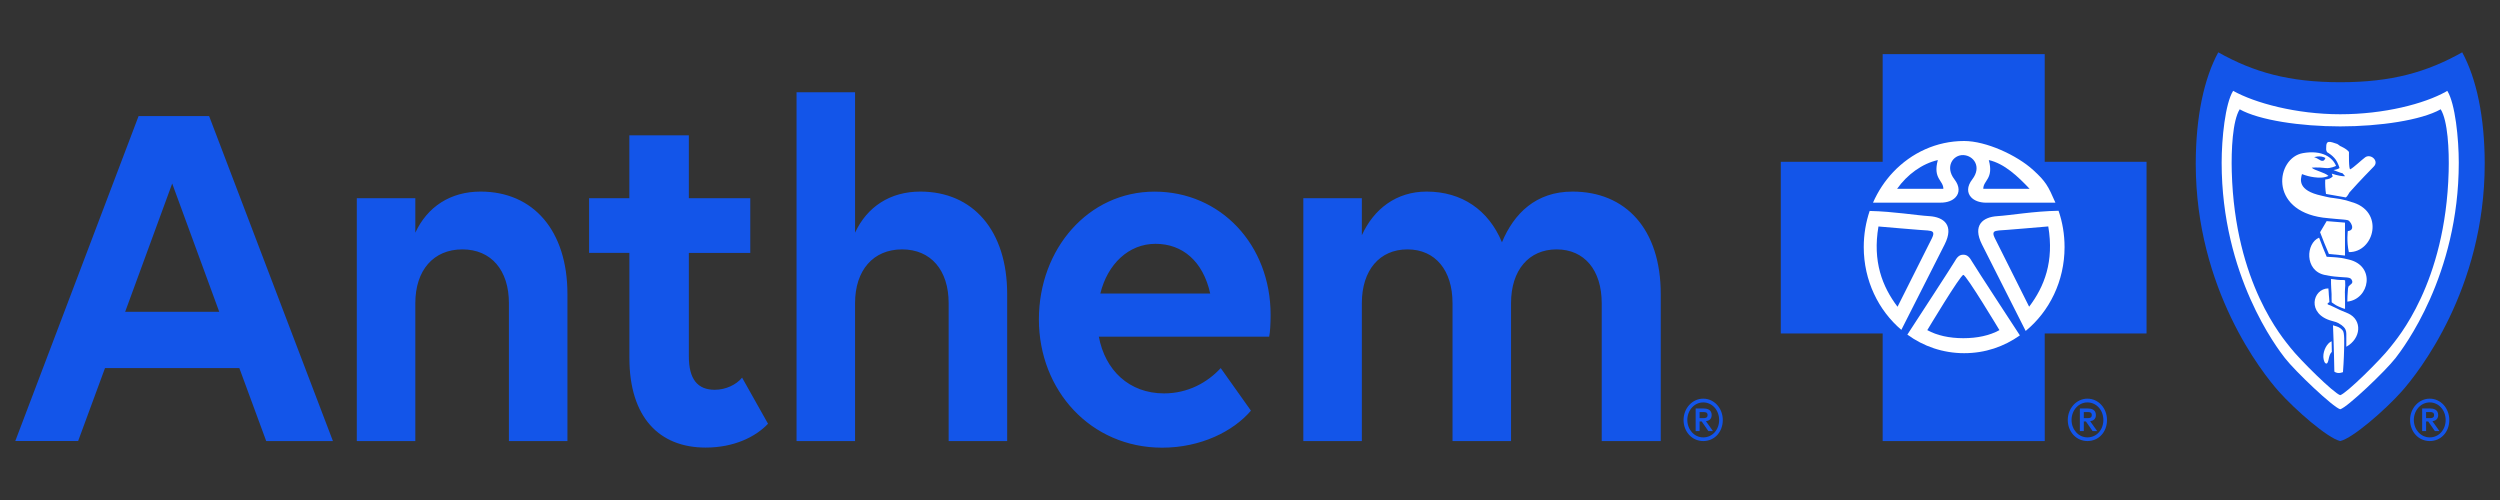 <?xml version="1.0" encoding="UTF-8"?> <svg xmlns="http://www.w3.org/2000/svg" xmlns:xlink="http://www.w3.org/1999/xlink" version="1.1" x="0" y="0" width="500" height="100" viewBox="0, 0, 500, 100"><rect x="0" y="0" width="500" height="100" fill="#333333" stroke="none"/><g id="Background"><rect x="0" y="0" width="500" height="100" fill="#000000" fill-opacity="0"></rect></g><g id="Layer_1"><g><path d="M344.557,83.999 C344.557,86.391 342.911,88.212 340.647,88.212 C338.384,88.212 336.712,86.318 336.712,83.999 C336.712,81.679 338.435,79.731 340.647,79.731 C342.859,79.731 344.557,81.661 344.557,83.999 z M337.466,83.999 C337.466,85.892 338.838,87.478 340.647,87.478 C342.456,87.478 343.828,85.974 343.828,83.999 C343.828,82.024 342.439,80.483 340.647,80.483 C338.855,80.483 337.466,82.069 337.466,83.999 z M339.13,81.697 L340.742,81.697 C341.368,81.697 342.336,81.888 342.336,83.011 C342.336,83.863 341.736,84.171 341.187,84.243 L342.594,86.219 L341.676,86.219 L340.339,84.289 L339.918,84.289 L339.918,86.219 L339.13,86.219 L339.13,81.697 L339.13,81.697 z M339.918,82.413 L339.918,83.627 L340.707,83.627 C341.127,83.627 341.513,83.546 341.513,83.011 C341.513,82.477 341.127,82.413 340.707,82.413 L339.918,82.413 z M421.401,83.999 C421.401,86.391 419.754,88.212 417.491,88.212 C415.227,88.212 413.555,86.318 413.555,83.999 C413.555,81.679 415.278,79.731 417.491,79.731 C419.703,79.731 421.401,81.661 421.401,83.999 z M414.31,83.999 C414.31,85.892 415.681,87.478 417.491,87.478 C419.3,87.478 420.672,85.974 420.672,83.999 C420.672,82.024 419.283,80.483 417.491,80.483 C415.699,80.483 414.31,82.069 414.31,83.999 z M415.973,81.697 L417.585,81.697 C418.211,81.697 419.18,81.888 419.18,83.011 C419.18,83.863 418.58,84.171 418.031,84.243 L419.437,86.219 L418.52,86.219 L417.182,84.289 L416.762,84.289 L416.762,86.219 L415.973,86.219 L415.973,81.697 L415.973,81.697 z M416.762,82.413 L416.762,83.627 L417.551,83.627 C417.971,83.627 418.357,83.546 418.357,83.011 C418.357,82.477 417.971,82.413 417.551,82.413 L416.762,82.413 z M489.858,83.999 C489.858,86.391 488.212,88.212 485.948,88.212 C483.685,88.212 482.013,86.318 482.013,83.999 C482.013,81.679 483.736,79.731 485.948,79.731 C488.16,79.731 489.858,81.661 489.858,83.999 z M482.767,83.999 C482.767,85.892 484.139,87.478 485.948,87.478 C487.757,87.478 489.129,85.974 489.129,83.999 C489.129,82.024 487.74,80.483 485.948,80.483 C484.156,80.483 482.767,82.069 482.767,83.999 z M484.431,81.697 L486.043,81.697 C486.669,81.697 487.637,81.888 487.637,83.011 C487.637,83.863 487.037,84.171 486.488,84.243 L487.895,86.219 L486.977,86.219 L485.64,84.289 L485.219,84.289 L485.219,86.219 L484.431,86.219 L484.431,81.697 L484.431,81.697 z M485.219,82.413 L485.219,83.627 L486.008,83.627 C486.428,83.627 486.814,83.546 486.814,83.011 C486.814,82.477 486.428,82.413 486.008,82.413 L485.219,82.413 z" fill="#1355E9"></path><g><g><path d="M496.942,32.763 C496.942,57.824 483.626,74.603 480.342,78.282 C477.067,81.96 470.559,87.641 468.047,88.212 C465.526,87.641 459.026,81.96 455.751,78.282 C452.467,74.603 439.151,57.824 439.151,32.763 C439.151,23.34 440.814,15.684 443.653,10.465 C450.726,14.434 457.775,16.445 468.047,16.445 C478.319,16.445 485.367,14.434 492.441,10.465 C495.279,15.675 496.942,23.34 496.942,32.763 z" fill="#1355E9"></path><path d="M491.755,32.536 C491.755,27.707 491.043,20.694 489.457,18.167 L489.191,18.33 C484.878,20.749 476.853,22.851 468.047,22.851 C459.241,22.851 450.941,20.586 446.628,18.167 C445.042,20.694 444.33,27.707 444.33,32.536 C444.33,55.142 455.46,69.656 456.977,71.604 C459.026,74.25 466.666,81.507 468.047,81.851 C469.419,81.507 477.058,74.25 479.116,71.604 C480.625,69.647 491.755,55.142 491.755,32.536 L491.755,32.536 z M488.136,21.854 C489.56,24.128 489.851,29.99 489.731,34.33 C489.114,56.745 479.391,67.736 478.019,69.502 C476.175,71.885 469.29,78.689 468.047,79.034 C466.795,78.689 459.91,71.885 458.058,69.502 C456.686,67.736 446.971,56.745 446.354,34.339 C446.233,29.99 446.516,24.128 447.94,21.863 C451.833,24.038 460.098,25.279 468.038,25.279 C475.952,25.279 484.235,24.047 488.128,21.863 L488.136,21.854 z M466.366,70.381 L466.323,68.252 C465.397,68.632 464.66,70.091 464.668,71.287 C464.668,71.514 464.728,72.447 465.148,72.682 C465.303,72.764 465.423,72.682 465.491,72.565 C465.8,72.075 465.732,70.952 466.366,70.381 L466.366,70.381 z M468.544,66.114 C468.355,65.86 467.961,65.47 467.335,65.28 C466.941,65.153 466.941,65.19 466.598,65.054 C466.675,67.056 466.769,69.475 466.795,70.898 C466.829,72.293 466.872,74.014 466.872,74.331 C467.635,74.884 468.595,74.422 468.595,74.422 C468.613,74.195 468.784,72.012 468.827,69.647 C468.835,68.678 468.938,66.521 468.544,66.105 L468.544,66.114 z M469.641,62.689 C469.29,62.535 468.39,62.172 467.961,61.982 C467.412,61.738 466.452,61.221 466.066,61.076 C465.706,60.949 465.106,60.859 465.886,60.424 C465.86,59.817 465.792,59.4 465.766,58.938 C465.766,58.566 465.706,58.123 465.672,57.679 C462.516,57.706 461.247,62.825 466.392,64.184 C467.146,64.383 467.378,64.465 467.687,64.628 C468.252,64.945 468.475,65.135 468.741,65.398 C469.067,65.724 469.264,66.159 469.264,66.739 L469.264,69.348 C472.222,67.717 472.514,64.012 469.641,62.689 z M468.973,58.53 C468.973,58.104 469.024,57.534 469.05,57.099 C469.058,56.89 469.016,56.229 469.024,56.066 C468.51,55.921 468.501,56.066 467.472,55.957 C466.915,55.894 466.666,55.821 466.203,55.794 C466.186,56.193 466.22,57.307 466.246,57.651 L466.315,58.82 L466.315,59.735 C466.315,59.844 466.332,60.351 466.34,60.469 C466.709,60.678 467.035,61.013 467.635,61.266 C468.055,61.43 468.604,61.71 469.007,61.774 C469.007,61.375 468.99,60.514 469.007,60.098 C469.016,59.309 468.964,59.337 468.981,58.53 L468.973,58.53 z M469.71,51.898 C468.921,51.717 468.501,51.617 468.27,51.59 C466.898,51.409 466.478,51.436 465.337,51.354 L464.625,49.615 L463.819,47.531 C461.161,48.618 460.861,54.163 464.977,54.997 C466.752,55.359 467.284,55.323 467.824,55.386 C468.853,55.504 469.976,55.386 470.276,55.857 C470.825,56.691 470.07,56.845 469.71,57.28 C469.59,57.597 469.59,57.742 469.564,58.195 C469.496,58.92 469.479,59.645 469.47,60.324 C473.903,59.853 475.215,53.139 469.71,51.898 L469.71,51.898 z M464.874,48.645 L465.774,50.793 L468.998,51.11 L468.998,44.523 L465.329,44.224 L464.017,46.444 L464.874,48.645 L464.874,48.645 z M470.156,40.355 C469.856,40.283 469.573,40.165 469.247,40.074 C468.501,39.875 467.661,39.721 466.743,39.612 C465.843,39.54 465.011,39.286 464.334,39.141 C459.447,38.099 460.098,35.861 460.398,34.819 C461.221,35.137 461.985,35.336 462.808,35.445 C463.768,35.571 464.797,35.608 465.697,35.182 C464.891,34.448 462.936,34.113 462.345,33.542 C462.345,33.542 463.408,33.397 465.191,33.614 C466.083,33.723 467.206,33.18 467.206,33.18 C466.546,31.503 464.454,29.945 460.578,30.625 C455.245,31.558 453.633,42.022 464.6,43.526 C465.243,43.617 466.495,43.708 467.224,43.789 C468.364,43.898 468.896,43.898 469.564,44.034 C470.027,44.124 471.271,46.027 469.564,46.217 C469.564,46.217 469.281,48.238 469.77,50.421 C474.898,50.503 477.041,42.131 470.156,40.364 L470.156,40.355 z M473.02,31.476 C472.454,31.875 470.739,33.506 470.07,33.85 C469.719,34.04 469.796,30.489 469.796,30.489 C469.822,30.199 468.938,29.592 467.995,29.184 C467.884,29.121 467.729,28.93 467.455,28.794 C465.997,28.296 465.2,27.97 465.243,29.447 C465.251,29.682 465.148,29.981 465.406,30.434 C465.406,30.434 466.812,31.159 467.429,32.409 C467.798,33.152 467.901,33.605 467.901,33.605 C467.901,33.605 467.592,33.877 466.692,34.013 C467.378,34.249 467.961,34.548 468.51,34.656 L469.024,35.245 C468.621,35.291 467.541,35.137 466.357,34.729 L466.538,35.3 C466.066,35.707 465.852,35.816 465.046,35.907 C465.003,36.867 465.063,37.918 465.2,38.788 L469.17,39.486 C469.487,39.286 469.839,38.543 469.882,38.498 C470.593,37.701 471.939,36.197 474.777,33.288 C475.849,32.183 474.16,30.661 473.028,31.467 L473.02,31.476 z M463.802,31.902 C463.202,31.512 462.825,31.44 462.825,31.44 C462.825,31.44 464.034,30.996 465.089,31.594 C465.089,31.594 464.926,32.119 464.574,32.165 C464.248,32.21 464.034,32.047 463.811,31.902 L463.802,31.902 z" fill="#FFFFFF"></path></g><g><path d="M429.308,66.687 L408.944,66.687 L408.95,88.215 L376.531,88.215 L376.531,66.687 L356.159,66.687 L356.159,32.358 L376.531,32.358 L376.531,10.83 L408.944,10.83 L408.944,32.358 L429.308,32.358 z" fill="#1355E9"></path><path d="M374.611,40.53 L388.09,40.53 C389.427,40.539 390.499,40.131 391.125,39.443 C391.922,38.582 391.982,37.286 390.885,35.864 C388.938,33.345 390.619,30.935 392.668,31.017 C394.709,31.107 396.398,33.345 394.46,35.864 C393.354,37.286 393.414,38.573 394.22,39.443 C394.838,40.122 395.918,40.539 397.256,40.539 L411.086,40.539 C409.628,37.205 409.174,36.317 406.67,34.034 C403.352,30.999 397.17,28.199 392.831,28.199 C387.284,28.199 382.268,30.582 378.632,34.423 C376.969,36.181 375.605,38.247 374.602,40.53 L374.611,40.53 z M380.27,65.971 C381.556,63.416 387.172,52.354 388.93,48.884 C390.876,45.024 388.75,43.411 385.877,43.23 C383.194,43.067 378.829,42.306 373.933,42.188 C373.17,44.435 372.75,46.89 372.75,49.418 C372.75,56.105 375.682,62.075 380.27,65.971 z M403.978,67.077 C403.978,67.077 394.949,53.278 394.452,52.381 C393.937,51.493 393.509,50.94 392.66,50.94 C391.811,50.94 391.382,51.484 390.876,52.381 C390.43,53.169 383.159,64.331 381.47,66.923 C384.703,69.278 388.613,70.637 392.831,70.637 C397.05,70.637 400.797,69.324 403.978,67.077 z M412.912,49.418 C412.912,46.863 412.492,44.417 411.712,42.152 C406.687,42.242 402.194,43.058 399.459,43.23 C396.57,43.411 394.452,45.033 396.39,48.884 C398.353,52.734 404.878,65.645 405.135,66.189 C409.868,62.302 412.912,56.241 412.912,49.427 L412.912,49.418 z" fill="#FFFFFF"></path><path d="M388.673,37.758 L379.421,37.758 C381.462,34.885 384.428,32.729 387.566,32.013 C386.546,35.773 388.673,36.045 388.673,37.758 z M405.916,37.758 C403.583,35.293 400.908,32.729 397.761,32.013 C398.782,35.782 396.655,36.054 396.655,37.758 L405.916,37.758 z M392.668,54.981 C392.077,54.981 385.457,66.026 385.457,66.026 C387.404,67.095 389.873,67.638 392.668,67.638 C395.463,67.638 397.933,67.104 399.888,66.026 C399.888,66.026 393.26,54.981 392.668,54.981 z M399.716,46.102 C398.962,46.193 398.276,46.274 398.962,47.624 C399.631,48.965 405.83,61.341 405.83,61.341 C408.882,57.31 410.837,52.281 409.654,45.287 C409.654,45.287 400.317,46.093 399.716,46.093 L399.716,46.102 z M385.62,46.102 C385.029,46.102 375.691,45.296 375.691,45.296 C374.499,52.29 376.454,57.319 379.507,61.351 C379.507,61.351 385.706,48.974 386.392,47.633 C387.061,46.283 386.392,46.193 385.62,46.111 L385.62,46.102 z" fill="#1355E9"></path></g></g><path d="M47.876,73.607 L21.004,73.607 L15.628,88.203 L3.058,88.203 L27.718,23.213 L41.822,23.213 L66.585,88.212 L53.243,88.212 L47.867,73.616 L47.876,73.607 z M43.846,62.354 L34.44,36.704 L25.034,62.354 L43.837,62.354 L43.846,62.354 z M71.361,39.64 L83.065,39.64 L83.065,46.534 C85.466,41.361 90.07,38.317 96.115,38.317 C106.67,38.317 113.487,46.127 113.487,58.802 L113.487,88.212 L101.783,88.212 L101.783,60.632 C101.783,54.036 98.233,49.878 92.471,49.878 C86.709,49.878 83.065,54.036 83.065,60.632 L83.065,88.212 L71.361,88.212 L71.361,39.64 L71.361,39.64 z M117.808,39.64 L125.868,39.64 L125.868,27.064 L137.769,27.064 L137.769,39.64 L150.057,39.64 L150.057,50.584 L137.769,50.584 L137.769,71.269 C137.769,75.826 139.501,77.956 142.948,77.956 C145.152,77.956 147.27,76.941 148.419,75.527 L153.606,84.751 C151.111,87.387 146.79,89.516 141.131,89.516 C131.827,89.516 125.877,83.437 125.877,71.568 L125.877,50.575 L117.817,50.575 L117.817,39.631 L117.808,39.64 z M159.308,18.448 L171.012,18.448 L171.012,46.534 C173.413,41.361 178.017,38.317 184.062,38.317 C194.617,38.317 201.434,46.127 201.434,58.802 L201.434,88.212 L189.73,88.212 L189.73,60.632 C189.73,54.036 186.18,49.878 180.418,49.878 C174.656,49.878 171.012,54.036 171.012,60.632 L171.012,88.212 L159.308,88.212 L159.308,18.448 L159.308,18.448 z M207.779,63.876 C207.779,49.778 217.665,38.326 230.904,38.326 C244.143,38.326 254.123,48.972 254.123,62.97 C254.123,64.592 254.029,66.521 253.832,67.328 L219.766,67.328 C221.009,74.023 225.811,78.68 232.816,78.68 C237.515,78.68 241.451,76.551 244.143,73.616 L250.188,82.132 C246.638,86.291 240.113,89.535 232.439,89.535 C218.137,89.535 207.779,78.073 207.779,63.885 L207.779,63.876 z M220.066,58.702 L242.042,58.702 C240.602,52.215 236.477,48.763 231.101,48.763 C225.725,48.763 221.507,52.822 220.066,58.702 L220.066,58.702 z M260.666,88.212 L260.666,39.64 L272.37,39.64 L272.37,47.042 C274.771,41.769 279.281,38.317 285.326,38.317 C292.331,38.317 297.707,41.968 300.391,48.455 C302.792,42.675 307.207,38.317 314.495,38.317 C325.145,38.317 332.15,45.819 332.15,58.802 L332.15,88.212 L320.343,88.212 L320.343,60.632 C320.343,54.036 316.888,49.878 311.323,49.878 C305.758,49.878 302.208,54.036 302.208,60.632 L302.208,88.212 L290.504,88.212 L290.504,60.632 C290.504,54.036 287.049,49.878 281.484,49.878 C275.919,49.878 272.37,54.036 272.37,60.632 L272.37,88.212 L260.666,88.212 L260.666,88.212 z" fill="#1355E9"></path></g></g></svg> 